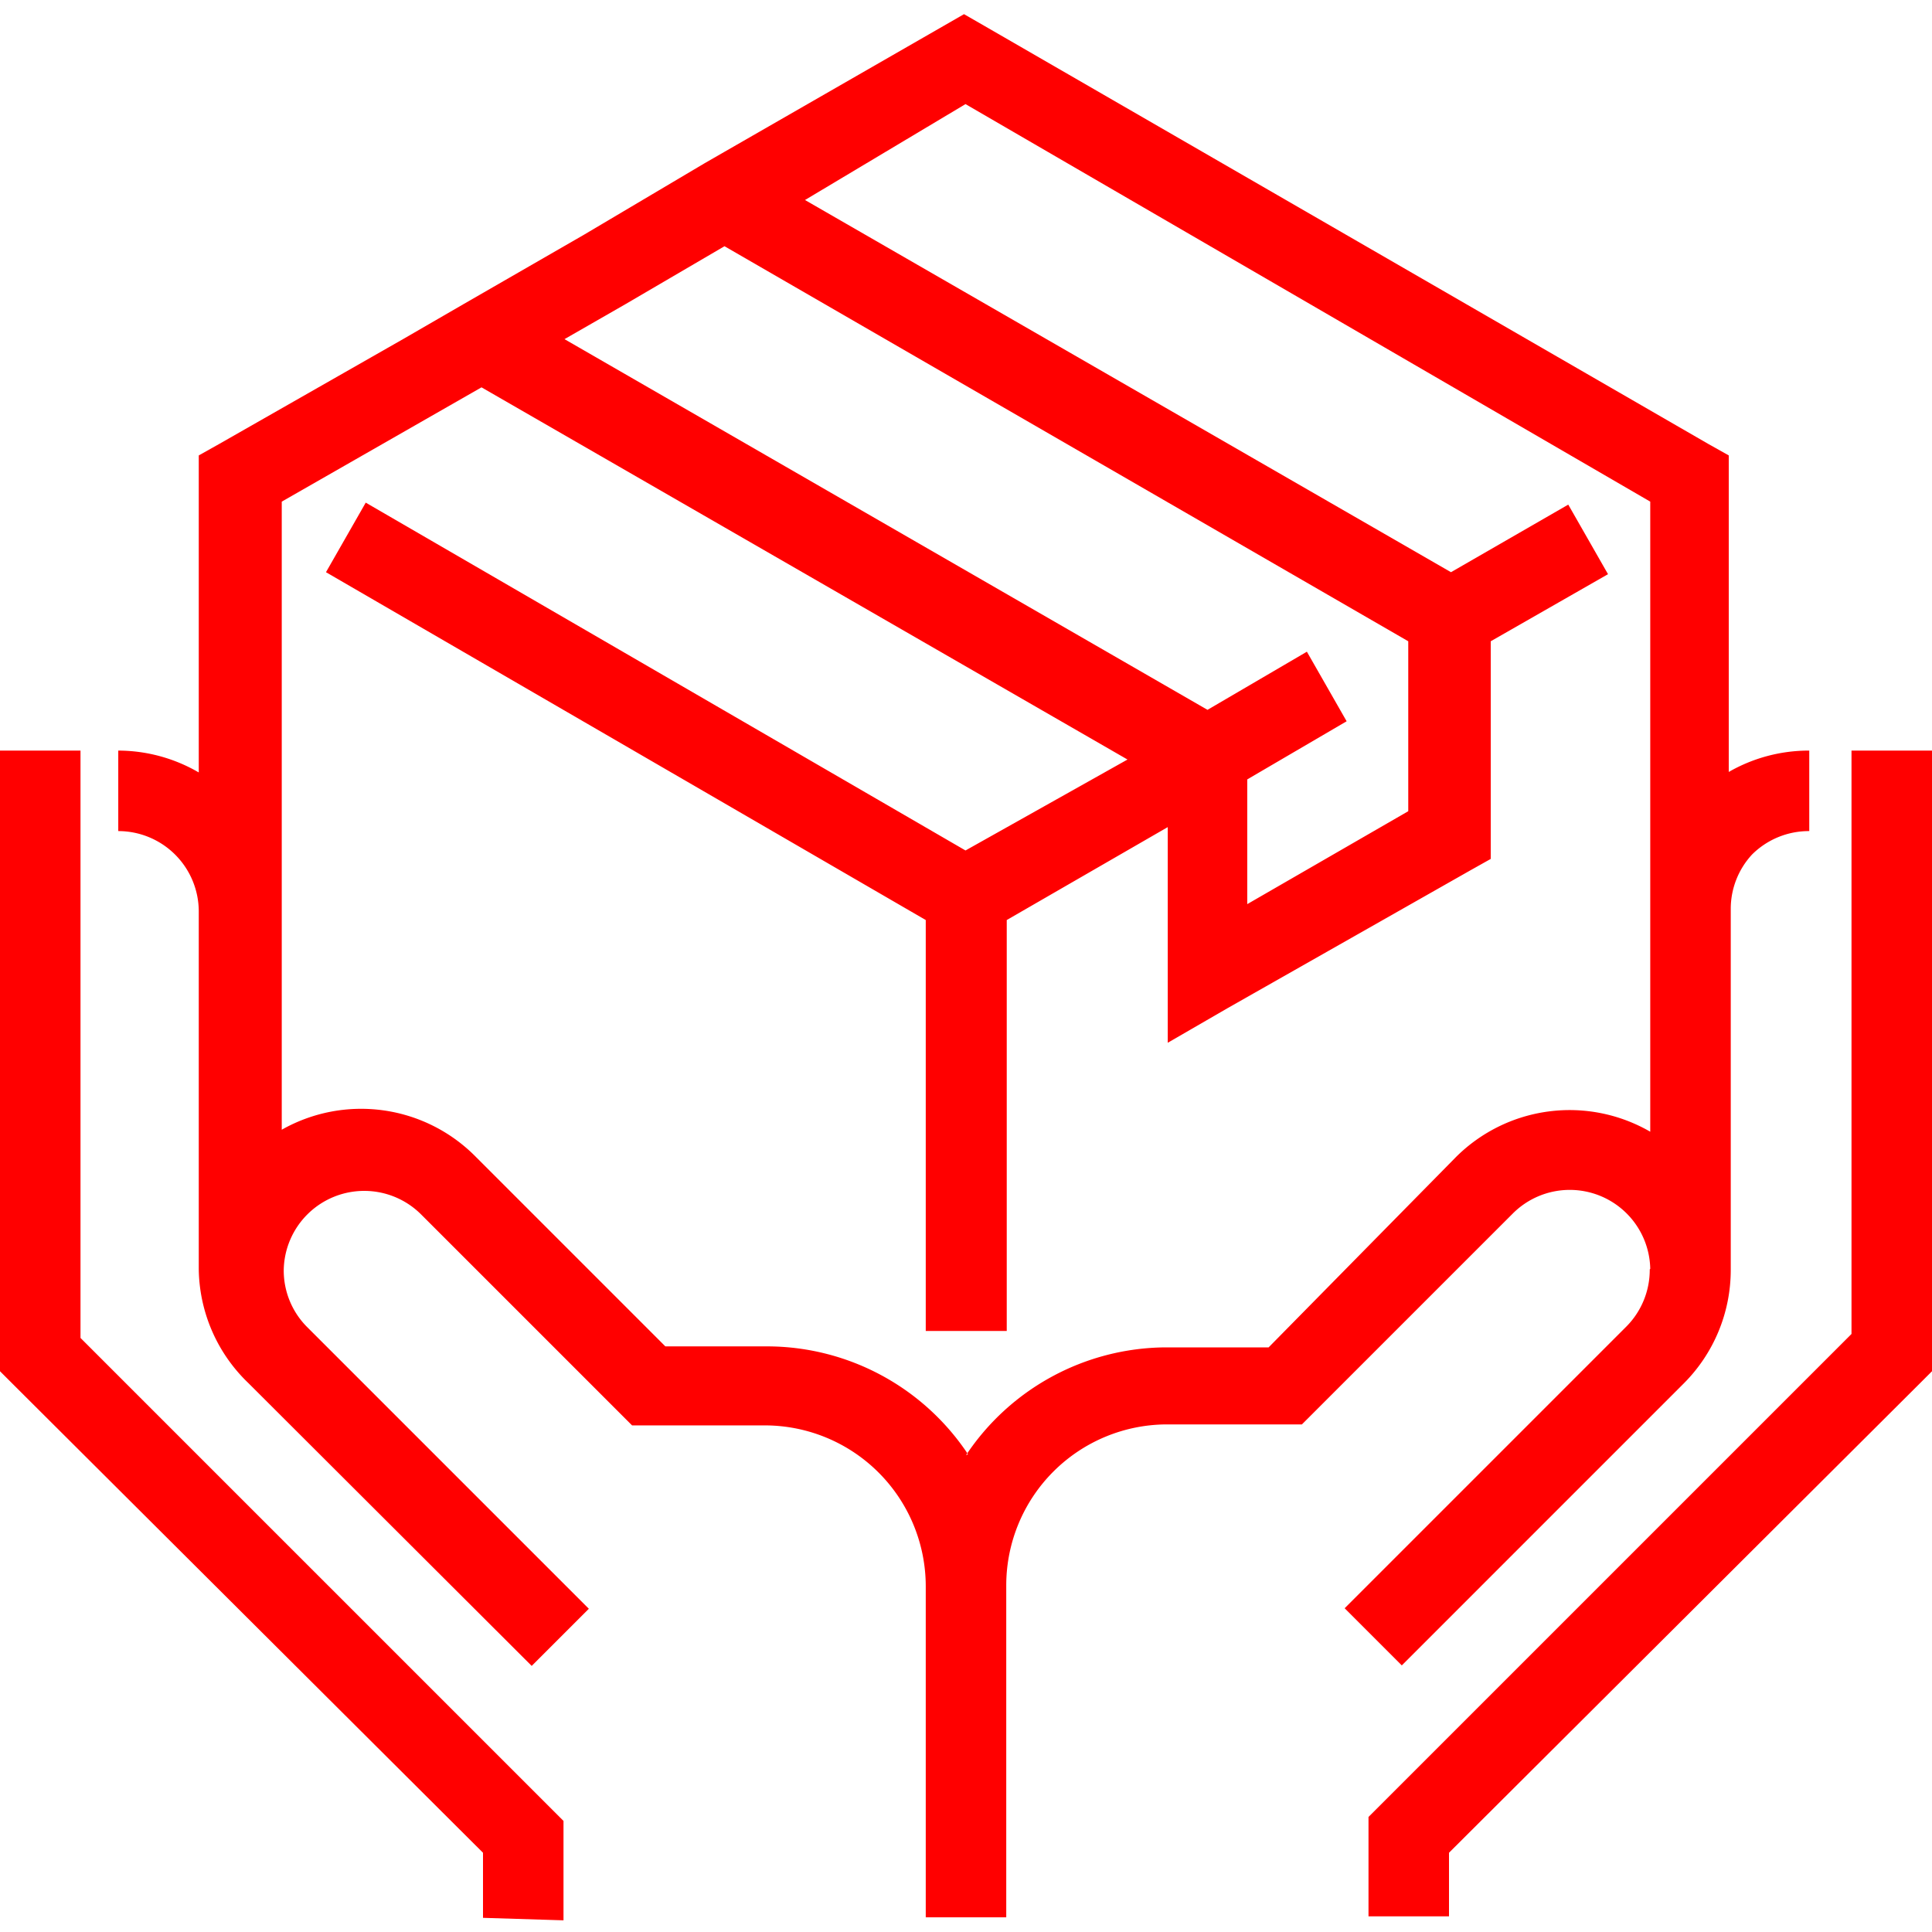 <?xml version="1.0" encoding="utf-8"?>
<svg xmlns="http://www.w3.org/2000/svg" viewBox="0 0 38.88 38.31" width="39" height="39"><defs><style>.cls-1{fill:red;fill-rule:evenodd;}</style></defs><title>Recurso 80icon</title><g id="Capa_2" data-name="Capa 2"><g id="Capa_1-2" data-name="Capa 1"><path class="cls-1" d="M33.21,25.25v0a1.62,1.62,0,0,0-2.77-1.11l-4,4-.24.24H23.49a3.24,3.24,0,0,0-3.24,3.24v6.68H18.63V31.64h0a3.24,3.24,0,0,0-3.24-3.24H12.72l-.24-.24-4-4h0a1.62,1.62,0,0,0-2.77,1.11v0h0a1.61,1.61,0,0,0,.47,1.15h0l5.67,5.67-1.15,1.15L5,27.55H5a3.23,3.23,0,0,1-1-2.29H4V18.06a1.62,1.62,0,0,0-1.62-1.62V14.82a3.23,3.23,0,0,1,1.62.44V8.88l.41-.23L8.11,6.54l1.21-.7,2.43-1.4L14.18,3l.4-.23h0L19,.23l.4-.23.4.23,7.29,4.21,7.29,4.21.41.23v6.37a3.23,3.23,0,0,1,1.62-.43v1.62a1.62,1.62,0,0,0-1.15.47h0A1.61,1.61,0,0,0,34.83,18v4.16h0v3.11h0a3.23,3.23,0,0,1-.95,2.29l-5.67,5.67-1.15-1.15,5.67-5.67a1.62,1.62,0,0,0,.47-1.15ZM19.44,29a4.86,4.86,0,0,1,4-2.17h2.09L29.3,23a3.24,3.24,0,0,1,3.91-.51V9.81l-6.89-4-6.89-4L16.2,3.74l13,7.49,2.36-1.36.8,1.4L30,12.62V17l-.41.23L24.71,20l-1.21.7V16.36l-3.24,1.87V26.5H18.63V18.23l-12.07-7,.8-1.4,12.07,7L22.69,15l-13-7.49L5.67,9.81V22.15h0v.3A3.24,3.24,0,0,1,9.58,23h0l3.81,3.81h2.09a4.86,4.86,0,0,1,4,2.17ZM9.72,38.31V37L.24,27.55,0,27.31V14.82H1.62V26.64l9.48,9.48.24.24v2ZM24.3,14l2-1.17.8,1.4-2,1.17v2.51l3.24-1.87V12.62L14.58,4.67l-2,1.17-1.22.7L24.3,14Zm3.24,24.28v-2l.24-.24,9.48-9.48V14.82h1.62V27.31l-.24.24L29.16,37v1.28Z"/></g></g></svg>
